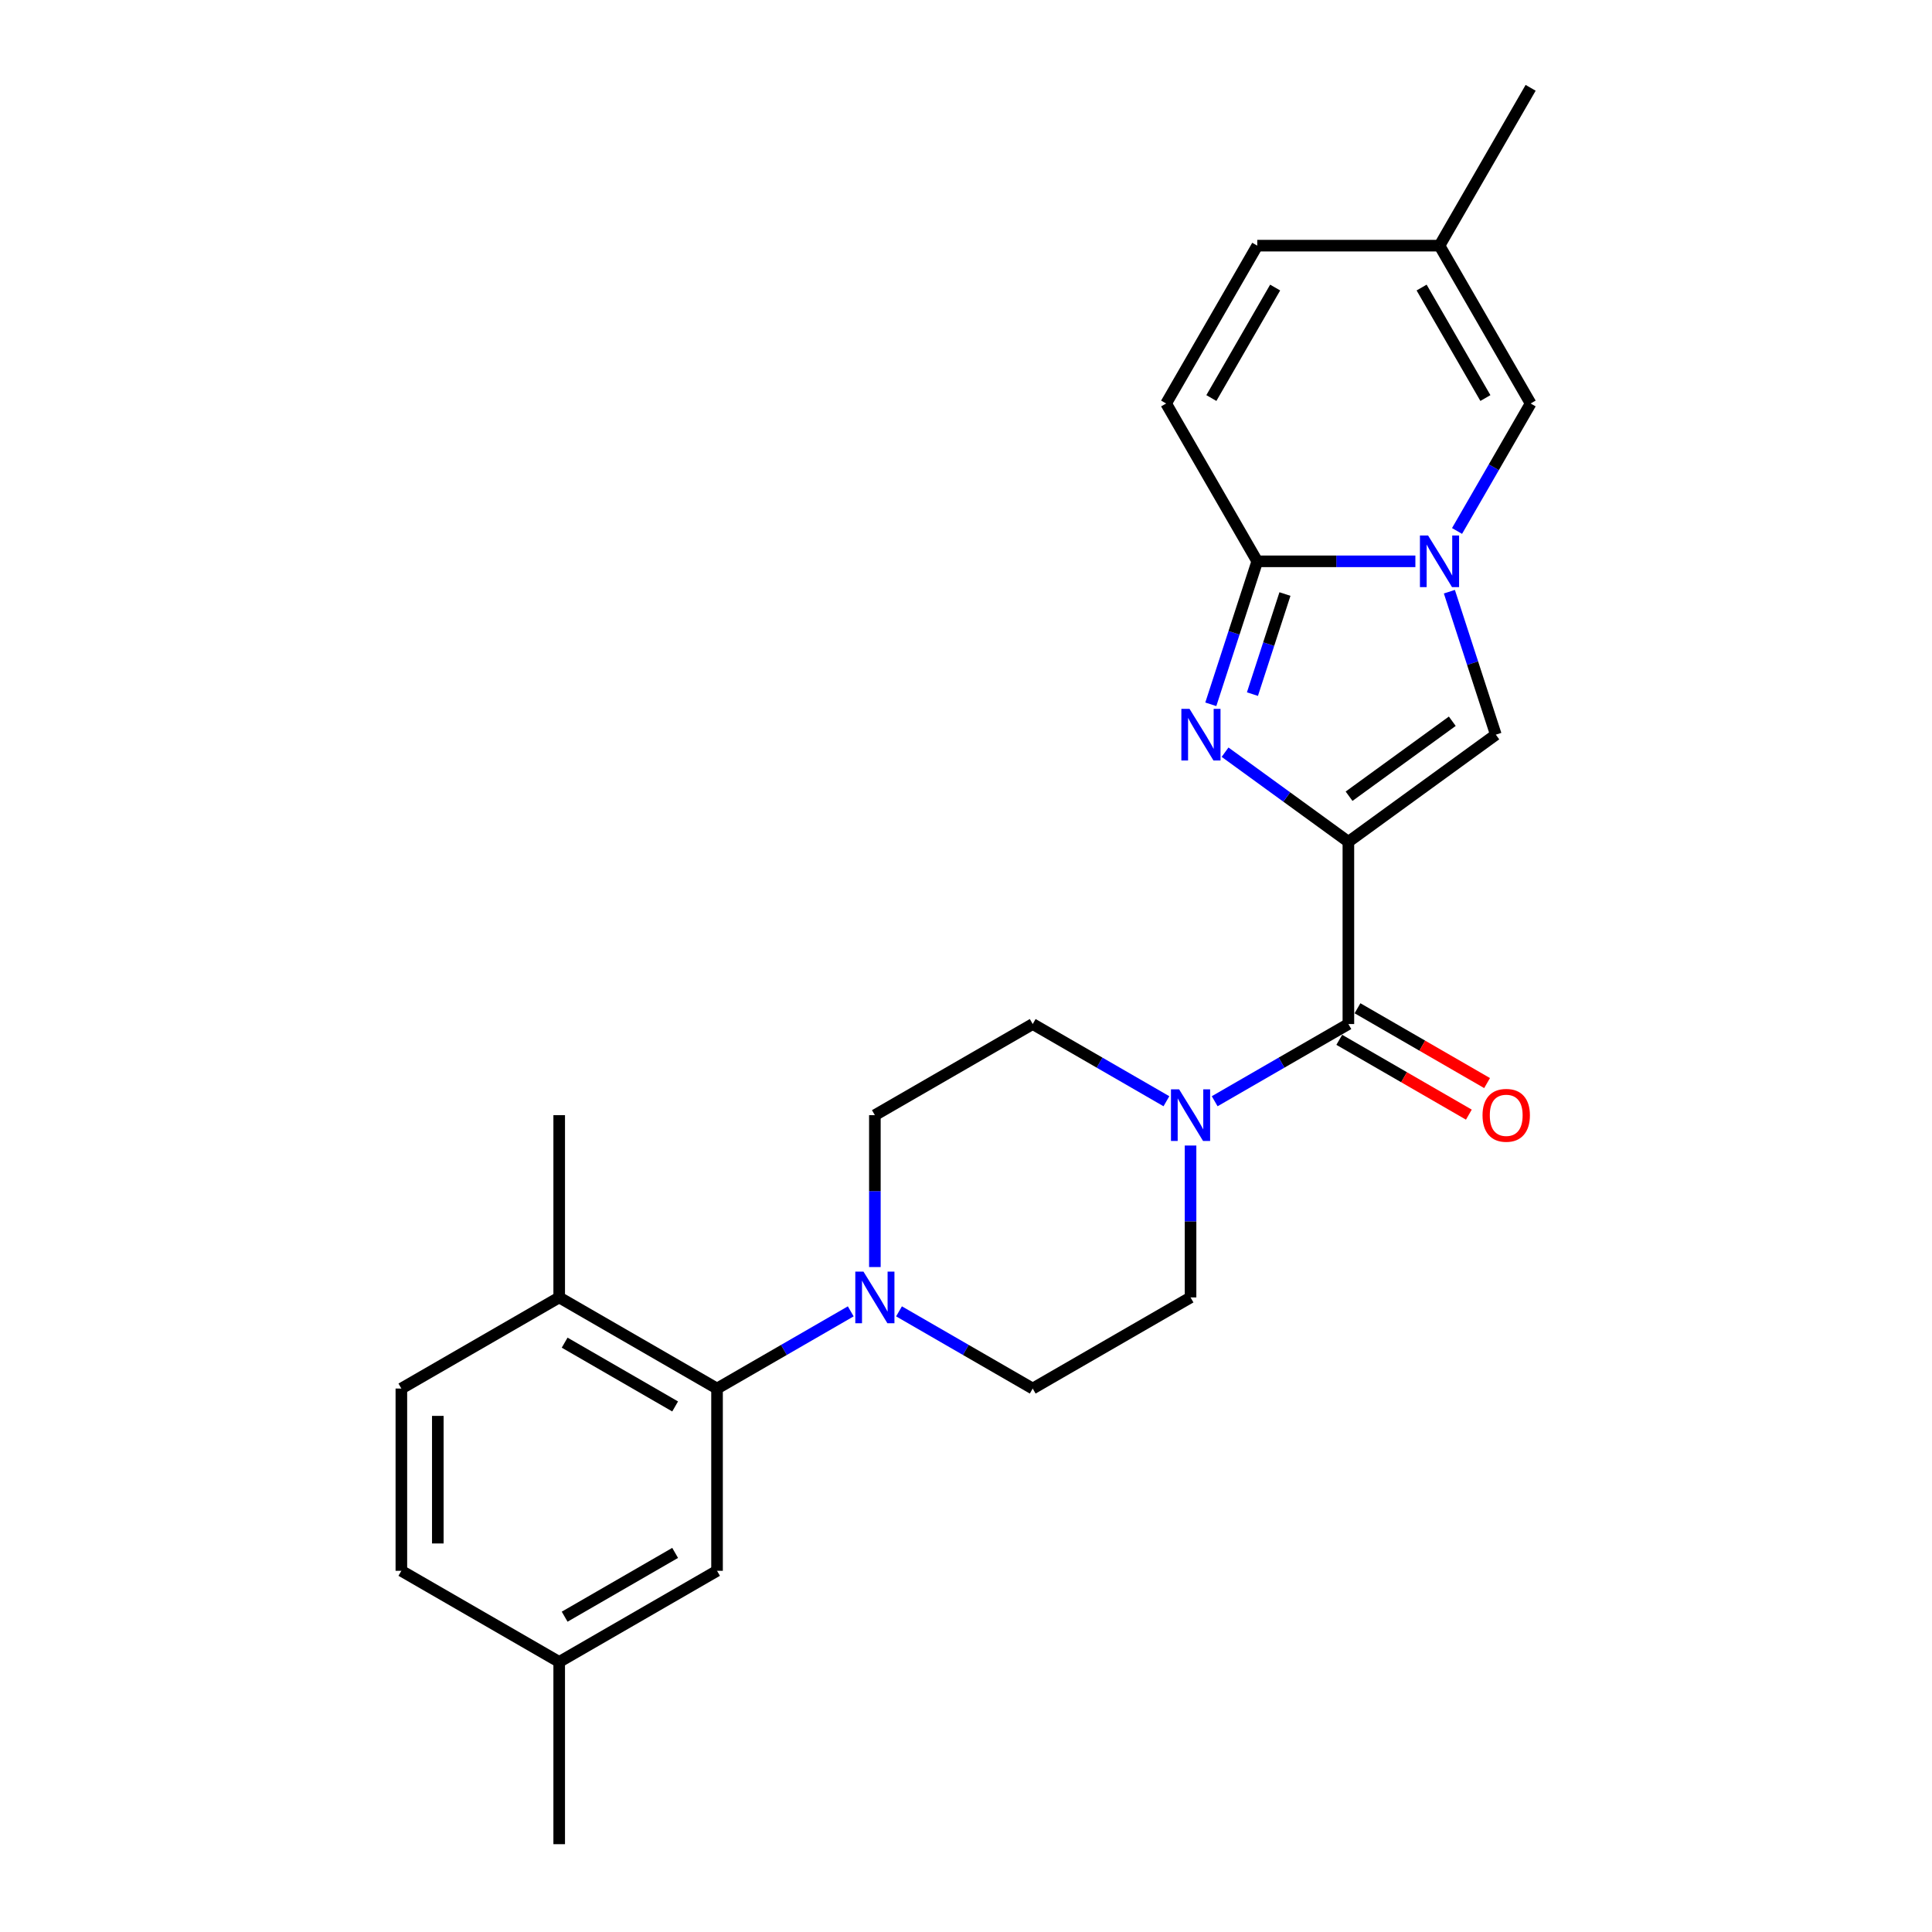 <?xml version='1.0' encoding='iso-8859-1'?>
<svg version='1.1' baseProfile='full'
              xmlns='http://www.w3.org/2000/svg'
                      xmlns:rdkit='http://www.rdkit.org/xml'
                      xmlns:xlink='http://www.w3.org/1999/xlink'
                  xml:space='preserve'
width='1000px' height='1000px' viewBox='0 0 1000 1000'>
<!-- END OF HEADER -->
<rect style='opacity:1.0;fill:#FFFFFF;stroke:none' width='1000' height='1000' x='0' y='0'> </rect>
<path class='bond-0' d='M 697.92,435.707 L 666.006,412.52' style='fill:none;fill-rule:evenodd;stroke:#000000;stroke-width:6px;stroke-linecap:butt;stroke-linejoin:miter;stroke-opacity:1' />
<path class='bond-0' d='M 666.006,412.52 L 634.092,389.334' style='fill:none;fill-rule:evenodd;stroke:#0000FF;stroke-width:6px;stroke-linecap:butt;stroke-linejoin:miter;stroke-opacity:1' />
<path class='bond-3' d='M 697.92,435.707 L 697.92,530.042' style='fill:none;fill-rule:evenodd;stroke:#000000;stroke-width:6px;stroke-linecap:butt;stroke-linejoin:miter;stroke-opacity:1' />
<path class='bond-4' d='M 697.92,435.707 L 774.238,380.259' style='fill:none;fill-rule:evenodd;stroke:#000000;stroke-width:6px;stroke-linecap:butt;stroke-linejoin:miter;stroke-opacity:1' />
<path class='bond-4' d='M 698.278,412.127 L 751.701,373.313' style='fill:none;fill-rule:evenodd;stroke:#000000;stroke-width:6px;stroke-linecap:butt;stroke-linejoin:miter;stroke-opacity:1' />
<path class='bond-2' d='M 626.709,364.543 L 638.731,327.543' style='fill:none;fill-rule:evenodd;stroke:#0000FF;stroke-width:6px;stroke-linecap:butt;stroke-linejoin:miter;stroke-opacity:1' />
<path class='bond-2' d='M 638.731,327.543 L 650.753,290.542' style='fill:none;fill-rule:evenodd;stroke:#000000;stroke-width:6px;stroke-linecap:butt;stroke-linejoin:miter;stroke-opacity:1' />
<path class='bond-2' d='M 648.259,359.273 L 656.674,333.373' style='fill:none;fill-rule:evenodd;stroke:#0000FF;stroke-width:6px;stroke-linecap:butt;stroke-linejoin:miter;stroke-opacity:1' />
<path class='bond-2' d='M 656.674,333.373 L 665.09,307.472' style='fill:none;fill-rule:evenodd;stroke:#000000;stroke-width:6px;stroke-linecap:butt;stroke-linejoin:miter;stroke-opacity:1' />
<path class='bond-1' d='M 750.194,306.258 L 762.216,343.259' style='fill:none;fill-rule:evenodd;stroke:#0000FF;stroke-width:6px;stroke-linecap:butt;stroke-linejoin:miter;stroke-opacity:1' />
<path class='bond-1' d='M 762.216,343.259 L 774.238,380.259' style='fill:none;fill-rule:evenodd;stroke:#000000;stroke-width:6px;stroke-linecap:butt;stroke-linejoin:miter;stroke-opacity:1' />
<path class='bond-7' d='M 754.161,274.826 L 773.208,241.836' style='fill:none;fill-rule:evenodd;stroke:#0000FF;stroke-width:6px;stroke-linecap:butt;stroke-linejoin:miter;stroke-opacity:1' />
<path class='bond-7' d='M 773.208,241.836 L 792.255,208.846' style='fill:none;fill-rule:evenodd;stroke:#000000;stroke-width:6px;stroke-linecap:butt;stroke-linejoin:miter;stroke-opacity:1' />
<path class='bond-25' d='M 732.598,290.542 L 691.675,290.542' style='fill:none;fill-rule:evenodd;stroke:#0000FF;stroke-width:6px;stroke-linecap:butt;stroke-linejoin:miter;stroke-opacity:1' />
<path class='bond-25' d='M 691.675,290.542 L 650.753,290.542' style='fill:none;fill-rule:evenodd;stroke:#000000;stroke-width:6px;stroke-linecap:butt;stroke-linejoin:miter;stroke-opacity:1' />
<path class='bond-9' d='M 650.753,290.542 L 603.586,208.846' style='fill:none;fill-rule:evenodd;stroke:#000000;stroke-width:6px;stroke-linecap:butt;stroke-linejoin:miter;stroke-opacity:1' />
<path class='bond-5' d='M 697.92,530.042 L 663.317,550.02' style='fill:none;fill-rule:evenodd;stroke:#000000;stroke-width:6px;stroke-linecap:butt;stroke-linejoin:miter;stroke-opacity:1' />
<path class='bond-5' d='M 663.317,550.02 L 628.714,569.998' style='fill:none;fill-rule:evenodd;stroke:#0000FF;stroke-width:6px;stroke-linecap:butt;stroke-linejoin:miter;stroke-opacity:1' />
<path class='bond-12' d='M 693.204,538.211 L 726.741,557.574' style='fill:none;fill-rule:evenodd;stroke:#000000;stroke-width:6px;stroke-linecap:butt;stroke-linejoin:miter;stroke-opacity:1' />
<path class='bond-12' d='M 726.741,557.574 L 760.278,576.936' style='fill:none;fill-rule:evenodd;stroke:#FF0000;stroke-width:6px;stroke-linecap:butt;stroke-linejoin:miter;stroke-opacity:1' />
<path class='bond-12' d='M 702.637,521.872 L 736.174,541.235' style='fill:none;fill-rule:evenodd;stroke:#000000;stroke-width:6px;stroke-linecap:butt;stroke-linejoin:miter;stroke-opacity:1' />
<path class='bond-12' d='M 736.174,541.235 L 769.711,560.597' style='fill:none;fill-rule:evenodd;stroke:#FF0000;stroke-width:6px;stroke-linecap:butt;stroke-linejoin:miter;stroke-opacity:1' />
<path class='bond-14' d='M 603.735,569.998 L 569.132,550.02' style='fill:none;fill-rule:evenodd;stroke:#0000FF;stroke-width:6px;stroke-linecap:butt;stroke-linejoin:miter;stroke-opacity:1' />
<path class='bond-14' d='M 569.132,550.02 L 534.529,530.042' style='fill:none;fill-rule:evenodd;stroke:#000000;stroke-width:6px;stroke-linecap:butt;stroke-linejoin:miter;stroke-opacity:1' />
<path class='bond-15' d='M 616.225,592.925 L 616.225,632.234' style='fill:none;fill-rule:evenodd;stroke:#0000FF;stroke-width:6px;stroke-linecap:butt;stroke-linejoin:miter;stroke-opacity:1' />
<path class='bond-15' d='M 616.225,632.234 L 616.225,671.543' style='fill:none;fill-rule:evenodd;stroke:#000000;stroke-width:6px;stroke-linecap:butt;stroke-linejoin:miter;stroke-opacity:1' />
<path class='bond-6' d='M 465.323,678.754 L 499.926,698.732' style='fill:none;fill-rule:evenodd;stroke:#0000FF;stroke-width:6px;stroke-linecap:butt;stroke-linejoin:miter;stroke-opacity:1' />
<path class='bond-6' d='M 499.926,698.732 L 534.529,718.71' style='fill:none;fill-rule:evenodd;stroke:#000000;stroke-width:6px;stroke-linecap:butt;stroke-linejoin:miter;stroke-opacity:1' />
<path class='bond-8' d='M 440.343,678.754 L 405.74,698.732' style='fill:none;fill-rule:evenodd;stroke:#0000FF;stroke-width:6px;stroke-linecap:butt;stroke-linejoin:miter;stroke-opacity:1' />
<path class='bond-8' d='M 405.74,698.732 L 371.137,718.71' style='fill:none;fill-rule:evenodd;stroke:#000000;stroke-width:6px;stroke-linecap:butt;stroke-linejoin:miter;stroke-opacity:1' />
<path class='bond-26' d='M 452.833,655.827 L 452.833,616.518' style='fill:none;fill-rule:evenodd;stroke:#0000FF;stroke-width:6px;stroke-linecap:butt;stroke-linejoin:miter;stroke-opacity:1' />
<path class='bond-26' d='M 452.833,616.518 L 452.833,577.209' style='fill:none;fill-rule:evenodd;stroke:#000000;stroke-width:6px;stroke-linecap:butt;stroke-linejoin:miter;stroke-opacity:1' />
<path class='bond-10' d='M 792.255,208.846 L 745.087,127.15' style='fill:none;fill-rule:evenodd;stroke:#000000;stroke-width:6px;stroke-linecap:butt;stroke-linejoin:miter;stroke-opacity:1' />
<path class='bond-10' d='M 768.84,206.025 L 735.823,148.838' style='fill:none;fill-rule:evenodd;stroke:#000000;stroke-width:6px;stroke-linecap:butt;stroke-linejoin:miter;stroke-opacity:1' />
<path class='bond-13' d='M 371.137,718.71 L 289.441,671.543' style='fill:none;fill-rule:evenodd;stroke:#000000;stroke-width:6px;stroke-linecap:butt;stroke-linejoin:miter;stroke-opacity:1' />
<path class='bond-13' d='M 349.449,727.974 L 292.262,694.957' style='fill:none;fill-rule:evenodd;stroke:#000000;stroke-width:6px;stroke-linecap:butt;stroke-linejoin:miter;stroke-opacity:1' />
<path class='bond-18' d='M 371.137,718.71 L 371.137,813.044' style='fill:none;fill-rule:evenodd;stroke:#000000;stroke-width:6px;stroke-linecap:butt;stroke-linejoin:miter;stroke-opacity:1' />
<path class='bond-11' d='M 603.586,208.846 L 650.753,127.15' style='fill:none;fill-rule:evenodd;stroke:#000000;stroke-width:6px;stroke-linecap:butt;stroke-linejoin:miter;stroke-opacity:1' />
<path class='bond-11' d='M 627,206.025 L 660.017,148.838' style='fill:none;fill-rule:evenodd;stroke:#000000;stroke-width:6px;stroke-linecap:butt;stroke-linejoin:miter;stroke-opacity:1' />
<path class='bond-22' d='M 745.087,127.15 L 792.255,45.455' style='fill:none;fill-rule:evenodd;stroke:#000000;stroke-width:6px;stroke-linecap:butt;stroke-linejoin:miter;stroke-opacity:1' />
<path class='bond-27' d='M 745.087,127.15 L 650.753,127.15' style='fill:none;fill-rule:evenodd;stroke:#000000;stroke-width:6px;stroke-linecap:butt;stroke-linejoin:miter;stroke-opacity:1' />
<path class='bond-19' d='M 289.441,671.543 L 207.745,718.71' style='fill:none;fill-rule:evenodd;stroke:#000000;stroke-width:6px;stroke-linecap:butt;stroke-linejoin:miter;stroke-opacity:1' />
<path class='bond-23' d='M 289.441,671.543 L 289.441,577.209' style='fill:none;fill-rule:evenodd;stroke:#000000;stroke-width:6px;stroke-linecap:butt;stroke-linejoin:miter;stroke-opacity:1' />
<path class='bond-16' d='M 534.529,530.042 L 452.833,577.209' style='fill:none;fill-rule:evenodd;stroke:#000000;stroke-width:6px;stroke-linecap:butt;stroke-linejoin:miter;stroke-opacity:1' />
<path class='bond-17' d='M 616.225,671.543 L 534.529,718.71' style='fill:none;fill-rule:evenodd;stroke:#000000;stroke-width:6px;stroke-linecap:butt;stroke-linejoin:miter;stroke-opacity:1' />
<path class='bond-20' d='M 371.137,813.044 L 289.441,860.211' style='fill:none;fill-rule:evenodd;stroke:#000000;stroke-width:6px;stroke-linecap:butt;stroke-linejoin:miter;stroke-opacity:1' />
<path class='bond-20' d='M 349.449,803.78 L 292.262,836.797' style='fill:none;fill-rule:evenodd;stroke:#000000;stroke-width:6px;stroke-linecap:butt;stroke-linejoin:miter;stroke-opacity:1' />
<path class='bond-28' d='M 207.745,718.71 L 207.745,813.044' style='fill:none;fill-rule:evenodd;stroke:#000000;stroke-width:6px;stroke-linecap:butt;stroke-linejoin:miter;stroke-opacity:1' />
<path class='bond-28' d='M 226.612,732.86 L 226.612,798.894' style='fill:none;fill-rule:evenodd;stroke:#000000;stroke-width:6px;stroke-linecap:butt;stroke-linejoin:miter;stroke-opacity:1' />
<path class='bond-21' d='M 289.441,860.211 L 207.745,813.044' style='fill:none;fill-rule:evenodd;stroke:#000000;stroke-width:6px;stroke-linecap:butt;stroke-linejoin:miter;stroke-opacity:1' />
<path class='bond-24' d='M 289.441,860.211 L 289.441,954.545' style='fill:none;fill-rule:evenodd;stroke:#000000;stroke-width:6px;stroke-linecap:butt;stroke-linejoin:miter;stroke-opacity:1' />
<path  class='atom-1' d='M 615.697 366.901
L 624.451 381.052
Q 625.319 382.448, 626.715 384.976
Q 628.111 387.504, 628.187 387.655
L 628.187 366.901
L 631.734 366.901
L 631.734 393.617
L 628.074 393.617
L 618.678 378.146
Q 617.584 376.335, 616.414 374.259
Q 615.282 372.184, 614.942 371.543
L 614.942 393.617
L 611.471 393.617
L 611.471 366.901
L 615.697 366.901
' fill='#0000FF'/>
<path  class='atom-2' d='M 739.182 277.184
L 747.936 291.334
Q 748.804 292.731, 750.2 295.259
Q 751.596 297.787, 751.672 297.938
L 751.672 277.184
L 755.219 277.184
L 755.219 303.9
L 751.559 303.9
L 742.163 288.429
Q 741.069 286.618, 739.899 284.542
Q 738.767 282.467, 738.427 281.825
L 738.427 303.9
L 734.956 303.9
L 734.956 277.184
L 739.182 277.184
' fill='#0000FF'/>
<path  class='atom-6' d='M 610.319 563.851
L 619.073 578.001
Q 619.941 579.397, 621.337 581.925
Q 622.734 584.454, 622.809 584.604
L 622.809 563.851
L 626.356 563.851
L 626.356 590.566
L 622.696 590.566
L 613.3 575.096
Q 612.206 573.284, 611.036 571.209
Q 609.904 569.134, 609.565 568.492
L 609.565 590.566
L 606.093 590.566
L 606.093 563.851
L 610.319 563.851
' fill='#0000FF'/>
<path  class='atom-7' d='M 446.928 658.185
L 455.682 672.335
Q 456.55 673.731, 457.946 676.26
Q 459.342 678.788, 459.417 678.939
L 459.417 658.185
L 462.964 658.185
L 462.964 684.901
L 459.304 684.901
L 449.909 669.43
Q 448.814 667.619, 447.645 665.543
Q 446.513 663.468, 446.173 662.826
L 446.173 684.901
L 442.701 684.901
L 442.701 658.185
L 446.928 658.185
' fill='#0000FF'/>
<path  class='atom-13' d='M 767.353 577.284
Q 767.353 570.869, 770.522 567.285
Q 773.692 563.7, 779.616 563.7
Q 785.54 563.7, 788.71 567.285
Q 791.88 570.869, 791.88 577.284
Q 791.88 583.774, 788.672 587.472
Q 785.465 591.132, 779.616 591.132
Q 773.73 591.132, 770.522 587.472
Q 767.353 583.812, 767.353 577.284
M 779.616 588.114
Q 783.691 588.114, 785.88 585.397
Q 788.106 582.642, 788.106 577.284
Q 788.106 572.039, 785.88 569.398
Q 783.691 566.719, 779.616 566.719
Q 775.541 566.719, 773.315 569.36
Q 771.126 572.001, 771.126 577.284
Q 771.126 582.68, 773.315 585.397
Q 775.541 588.114, 779.616 588.114
' fill='#FF0000'/>
</svg>
